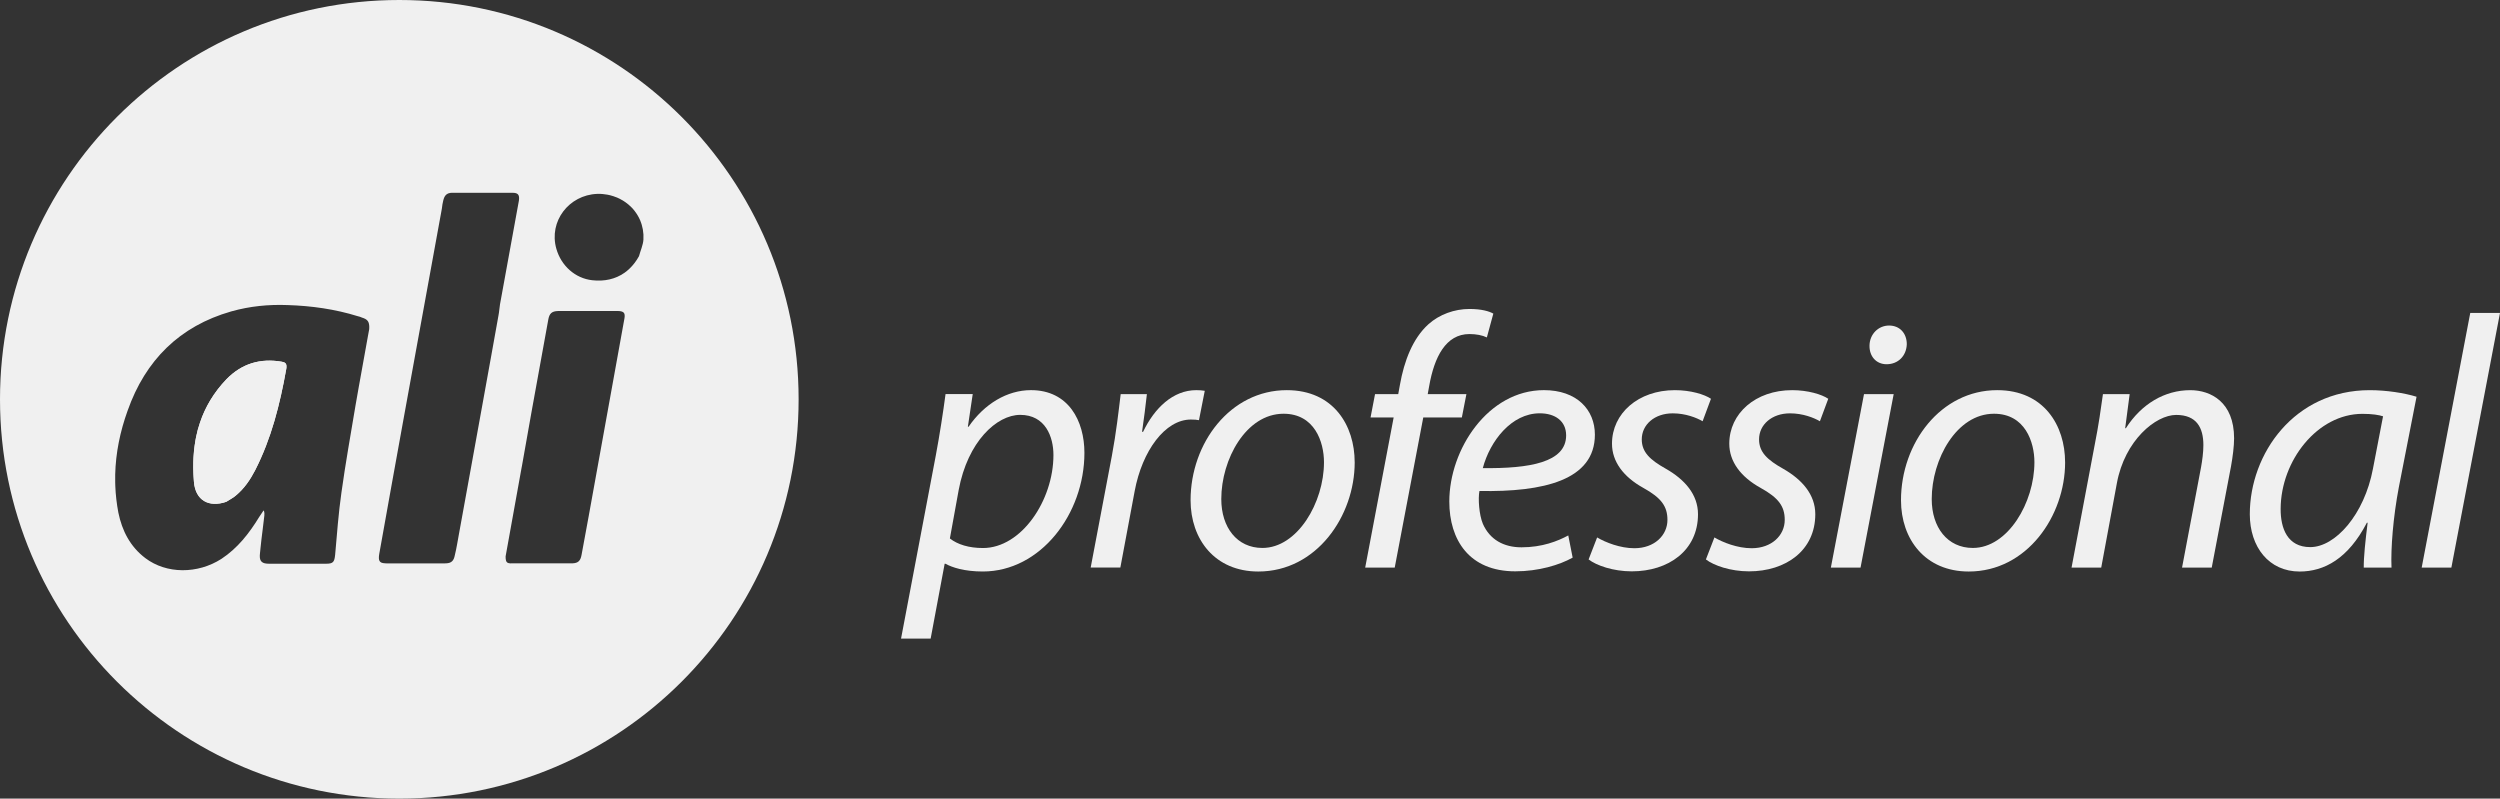 <?xml version="1.0" encoding="UTF-8"?>
<svg id="Livello_2" data-name="Livello 2" xmlns="http://www.w3.org/2000/svg" viewBox="0 0 1619.86 517.46">
  <rect x="0" y="0" width="1619.86" height="517.46" fill="#333333" stroke="none"/>
  <defs>
    <style>
      .cls-1 {
        fill: #f0f0f0;
      }
    </style>
  </defs>
  <g id="Livello_1-2" data-name="Livello 1">
    <g>
      <path class="cls-1" d="M185.61,237.12c.05.36.02.77-.02,1.22-.02.26-.07.55-.14.86-4.08,22.81-9.6,44.9-20.17,65.55-3.12,6-6.96,11.77-12.49,16.33-1.92,1.68-4.08,2.64-6.24,4.08-11.28,3.84-19.93-.96-20.89-12.97-.07-.86-.14-1.73-.19-2.57-.07-.86-.12-1.73-.14-2.59-.12-2.62-.14-5.21-.07-7.78.02-.98.07-1.97.12-2.93.07-1.46.19-2.91.34-4.35.05-.48.1-.94.17-1.42.07-.65.14-1.27.24-1.9.07-.65.17-1.27.29-1.9.1-.62.19-1.25.31-1.87.09-.62.22-1.25.36-1.87.62-3.1,1.44-6.12,2.47-9.1,3.39-10.16,8.96-19.62,17.24-28.24,9.85-10.08,21.85-13.69,35.78-11.29,2.19.34,2.95,1.27,3.05,2.71Z"/>
      <path class="cls-1" d="M185.61,237.12c.05.36.02.77-.02,1.22-.02.26-.07.55-.14.86-4.08,22.81-9.6,44.9-20.17,65.55-3.12,6-6.96,11.77-12.49,16.33-1.92,1.68-4.08,2.64-6.24,4.08-11.28,3.84-19.93-.96-20.89-12.97-.07-.86-.14-1.73-.19-2.57-.07-.86-.12-1.73-.14-2.59-.12-2.62-.14-5.21-.07-7.78.02-.98.07-1.97.12-2.93.07-1.46.19-2.91.34-4.35.05-.48.1-.94.17-1.42.07-.65.14-1.27.24-1.9.07-.65.17-1.27.29-1.9.1-.62.19-1.25.31-1.87.09-.62.22-1.25.36-1.87.62-3.1,1.44-6.12,2.47-9.1,3.39-10.16,8.96-19.62,17.24-28.24,9.85-10.08,21.85-13.69,35.78-11.29,2.19.34,2.95,1.27,3.05,2.71Z"/>
      <path class="cls-1" d="M258.73,0C115.83,0,0,115.83,0,258.73s115.83,258.73,258.73,258.73,258.73-115.83,258.73-258.73S401.62,0,258.73,0ZM239.23,213.03v.24c-.29,1.56-.58,3.1-.86,4.66-1.92,10.35-3.77,20.67-5.57,30.93-.1.53-.19,1.06-.29,1.58-.72,4.11-1.44,8.21-2.16,12.29-3.12,18.73-6.48,37.46-9.12,56.43-1.92,13.45-2.88,26.89-4.08,40.34-.48,4.56-1.2,5.76-5.76,5.76h-37.22c-4.15,0-5.91-1.39-5.84-5.09,0-.36.02-.74.07-1.15.1-1.2.22-2.4.36-3.6.41-4.15.91-8.26,1.44-12.37.36-2.98.74-5.98,1.08-9v-.48c.05-.65.1-1.37-.14-2.11-.07-.24-.19-.5-.34-.77-.96,1.44-1.92,2.88-2.88,4.32-6.48,10.57-13.93,20.17-24.49,27.13-15.37,9.85-35.54,9.85-49.22-.48-9.85-7.44-15.13-17.77-17.53-29.53-1.08-5.76-1.75-11.48-1.97-17.17-.02-.82-.05-1.63-.07-2.45-.05-1.68-.05-3.36,0-5.04.34-14.05,3.17-27.85,8.04-41.37,11.53-32.66,33.62-54.75,67.23-64.35,12.01-3.36,24.01-4.56,36.5-4.08,15.37.48,30.73,2.64,45.38,7.2.96.24,1.92.48,2.88.96,3.05.94,4.27,2.21,4.54,4.97.07.65.07,1.39.02,2.23ZM323.34,202.25c-.09.6-.19,1.25-.31,1.9-1.61,8.93-3.19,17.84-4.8,26.75-.07.43-.17.86-.24,1.32-1.68,9.32-3.36,18.63-5.04,27.88-5.04,28.33-10.33,56.67-15.37,84.76-.96,5.04-1.68,10.08-2.88,14.89-.67,3.6-2.19,5.09-5.55,5.26-.22.02-.46.02-.7.02h-38.18c-.34,0-.67,0-.96-.05-3.51-.19-4.27-1.75-3.6-5.95,2.64-14.65,5.28-29.53,7.92-44.18,5.04-28.33,10.32-56.67,15.37-84.76,5.76-31.7,11.53-63.15,17.29-94.85.24-1.92.48-3.84.96-5.52.1-.36.19-.7.31-1.03.48-1.46,1.25-2.52,2.4-3.12.05-.05.1-.07.14-.07.22-.12.46-.22.72-.29.31-.1.65-.17,1.01-.22.29-.05.6-.07.94-.07h39.38c.38,0,.72.02,1.06.05,2.74.29,3.46,1.78,3.02,4.99-4.08,22.33-8.16,44.66-12.25,67.23-.17,1.61-.36,3.24-.65,5.07ZM404.43,207.27l-23.05,127.5c-1.44,8.16-3.12,16.57-4.56,24.73-.67,3.82-2.18,5.33-5.74,5.5-.24.02-.48.02-.74.02h-38.18c-2.4.14-3.58-.17-4.13-1.37-.05-.1-.1-.22-.14-.36-.1-.31-.17-.7-.22-1.13,0-.07-.02-.17-.02-.26-.02-.17-.02-.36-.02-.55-.02-.22-.02-.43-.02-.67v-.22c.46-2.47.91-4.95,1.34-7.42,3.03-16.54,6-32.99,8.91-49.42.12-.58.22-1.18.34-1.75,2.06-11.67,4.15-23.36,6.22-35.06,3.6-19.93,7.2-39.62,10.81-59.55.7-4.13,2.26-5.64,6.41-5.74.17-.02.36-.02.55-.02h37.46c.31,0,.62,0,.91.02.22,0,.43,0,.62.02.31.02.58.07.84.1,2.74.46,3.19,1.94,2.42,5.62ZM416.92,155.17c-.24,3.6-1.92,7.2-2.88,10.81-1.78,3.22-3.87,5.95-6.27,8.19-.41.41-.84.79-1.3,1.15-.19.19-.38.34-.58.5-.43.34-.87.65-1.3.96-5.81,4.06-12.92,5.69-20.82,4.8-11.05-1.2-20.17-9.36-23.29-20.41-5.04-17.77,8.16-34.82,26.41-35.54.74-.02,1.49-.02,2.21,0,.48.02.98.05,1.46.1.96.07,1.9.22,2.83.38.05,0,.1,0,.17.02.38.07.79.14,1.18.26.1,0,.19.02.26.05.22.05.41.1.6.14.05,0,.1.02.12.05.58.14,1.15.31,1.73.5.53.17,1.06.36,1.56.58.19.05.36.12.55.19.26.12.55.24.84.36.29.12.58.26.84.41h.05c.26.12.5.26.77.41.12.07.24.12.36.22.36.17.72.36,1.08.58.05.02.12.07.17.1.55.36,1.1.72,1.66,1.1.15.12.31.22.46.36.19.12.36.24.53.38.17.12.36.26.53.43.07.02.14.07.19.14.12.1.26.19.38.34.14.12.29.24.41.38.14.1.29.22.41.34.14.1.26.24.41.38.05.05.1.1.14.17.24.22.46.43.7.67.22.22.43.43.62.67.36.41.7.82,1.03,1.25.34.43.65.86.96,1.32.22.29.41.6.6.89.17.26.34.53.48.79.62,1.01,1.15,2.09,1.63,3.19.24.58.46,1.15.65,1.75.05.07.07.14.07.22.1.29.19.6.29.91.58,1.95.96,4.01,1.08,6.15.02.17.02.36.02.55.05.91.02,1.85-.02,2.79Z"/>
    </g>
    <g>
      <path class="cls-1" d="M583.83,413.77l22.5-118.58c2.54-13.52,4.83-28.51,6.33-39.84h17.61l-3.15,21.16h.46c10.21-14.85,25.02-23.72,40.43-23.72,24.37,0,34.63,20,34.63,40.6,0,39.57-28.4,76.91-65.85,76.91-11.94,0-19.88-2.62-24.22-5.04h-.48l-9.08,48.5h-19.2ZM615.47,348.9c4.97,3.89,12.25,6.19,21.45,6.19,24.87,0,45.65-30.87,45.65-60.27,0-11.78-5.2-26.01-21.54-26.01-15.17,0-34.03,17.26-39.86,48.7l-5.7,31.38Z"/>
      <path class="cls-1" d="M706.7,367.76l13.73-72.4c2.76-14.65,4.46-29.57,5.71-40h16.98c-.91,7.81-1.82,15.67-3.13,24.42h.67c7.37-15.4,19.38-26.98,34.45-26.98,1.78,0,4.01.14,5.51.42l-3.75,19.02c-1.35-.26-3.06-.4-5.25-.4-16.68,0-31.54,20.22-36.41,46.33l-9.29,49.58h-19.23Z"/>
      <path class="cls-1" d="M877.77,299.55c0,34.72-24.65,70.76-62.45,70.76-28.15,0-43.89-20.87-43.89-46.15,0-37.14,25.78-71.36,62.34-71.36,30.31,0,43.99,22.93,43.99,46.74ZM791.33,323.4c0,18.26,10.15,31.64,26.64,31.64,22.67,0,39.9-29.4,39.9-55.53,0-13.13-6.06-31.43-26.2-31.43-24.29,0-40.36,29.56-40.34,55.32Z"/>
      <path class="cls-1" d="M884.57,367.76l18.44-97.26h-14.97l2.91-15.13h15.03l1.09-6c2.75-15.6,8.33-30.07,18.41-39.22,7.13-6.41,16.91-9.95,26.67-9.95,7.75,0,12.81,1.49,15.44,3.01l-4.19,15.43c-2.96-1.43-6.91-2.19-11.29-2.19-15.33,0-22.78,14.96-26.05,33.53l-.98,5.39h25.07l-2.96,15.13h-25l-18.49,97.26h-19.14Z"/>
      <path class="cls-1" d="M1018.99,361.31c-8.5,4.77-22.09,8.88-37.16,8.88-29.86,0-42.76-20.35-42.76-45.23,0-33.85,25.14-72.17,61.32-72.17,21.38,0,32.99,12.75,33.01,28.83,0,29.52-33.26,37.29-74.81,36.51-.94,4.87-.28,15.36,2.27,21.39,4.52,10.13,13.44,15.11,25.01,15.11,13.36,0,23.39-3.97,30.28-7.7l2.84,14.37ZM997.68,267.8c-18.35,0-32.22,17.92-36.91,35.51,30.29.35,54-3.68,54-21.2,0-9.24-7.05-14.31-17.09-14.31Z"/>
      <path class="cls-1" d="M1034.85,348.23c5.31,3.17,14.92,7.01,24.17,6.99,12.98-.02,21.39-8.38,21.39-18.35,0-8.77-3.95-14.27-15.61-20.73-13.01-7.2-20.32-17.13-20.32-28.66,0-19.63,17.03-34.68,40.73-34.68,10.2,0,19.19,2.73,23.4,5.58l-5.41,14.56c-3.87-2.25-10.98-5.12-19.38-5.12-11.76,0-20.05,7.32-20.05,16.88,0,8.27,5.4,13.27,15.45,18.93,12.52,7.08,20.99,16.9,20.99,29.53,0,23.62-19.21,37.04-42.92,37.04-12.09,0-22.86-3.81-27.96-7.71l5.52-14.26Z"/>
      <path class="cls-1" d="M1110.85,348.23c5.31,3.17,14.92,7.01,24.17,6.99,12.98-.02,21.39-8.38,21.39-18.35,0-8.77-3.95-14.27-15.61-20.73-13.01-7.2-20.32-17.13-20.32-28.66,0-19.63,17.03-34.68,40.73-34.68,10.2,0,19.19,2.73,23.4,5.58l-5.41,14.56c-3.87-2.25-10.98-5.12-19.38-5.12-11.76,0-20.05,7.32-20.05,16.88,0,8.27,5.4,13.27,15.45,18.93,12.52,7.08,20.99,16.9,20.99,29.53,0,23.62-19.21,37.04-42.92,37.04-12.09,0-22.86-3.81-27.96-7.71l5.52-14.26Z"/>
      <path class="cls-1" d="M1186.3,367.76l21.47-112.39h19.23l-21.47,112.39h-19.23ZM1211.33,223.98c.08-7.43,5.71-13.05,12.68-13.05s11.48,5.06,11.48,12.1c-.24,7.6-5.64,12.97-13.07,12.97-6.8,0-11.21-5.18-11.08-12.03Z"/>
      <path class="cls-1" d="M1338.08,299.55c0,34.72-24.65,70.76-62.45,70.76-28.15,0-43.89-20.87-43.89-46.15,0-37.14,25.78-71.36,62.34-71.36,30.31,0,43.99,22.93,43.99,46.74ZM1251.65,323.4c0,18.26,10.15,31.64,26.64,31.64,22.67,0,39.9-29.4,39.9-55.53,0-13.13-6.06-31.43-26.2-31.43-24.29,0-40.36,29.56-40.34,55.32Z"/>
      <path class="cls-1" d="M1342.25,367.76l15.03-79.68c2.49-12.5,4.03-23.4,5.31-32.71h17.31l-2.9,22.08h.46c10.11-15.81,25.23-24.64,41.69-24.64,13.34,0,28.42,7.69,28.42,31.21,0,5.01-.91,12.12-2,18.14l-12.49,65.6h-19.23l12.29-64.94c.78-4.36,1.53-9.6,1.53-14.38,0-11.28-4.35-19.59-17.62-19.59s-33.34,16.47-38.44,44.27l-10.13,54.64h-19.23Z"/>
      <path class="cls-1" d="M1531.58,367.76c-.08-6.77,1.06-17.4,2.51-29.04h-.5c-12.14,23.34-27.66,31.6-43.52,31.6-19.92,0-32.32-15.82-32.32-37.14,0-39.16,28.81-80.37,77.71-80.37,10.78,0,22.54,1.84,30.33,4.26l-11.47,58.59c-3.72,19.56-5.27,39.65-4.76,52.1h-17.97ZM1544.08,269.74c-2.7-.87-6.87-1.59-13.37-1.59-29.1,0-52.86,30.27-52.98,61.55-.08,12.57,4.35,24.8,19.19,24.8,16.14,0,35.03-20.95,40.63-50.84l6.53-33.92Z"/>
      <path class="cls-1" d="M1569.12,367.76l31.47-165.01h19.27l-31.51,165.01h-19.23Z"/>
    </g>
  </g>
</svg>